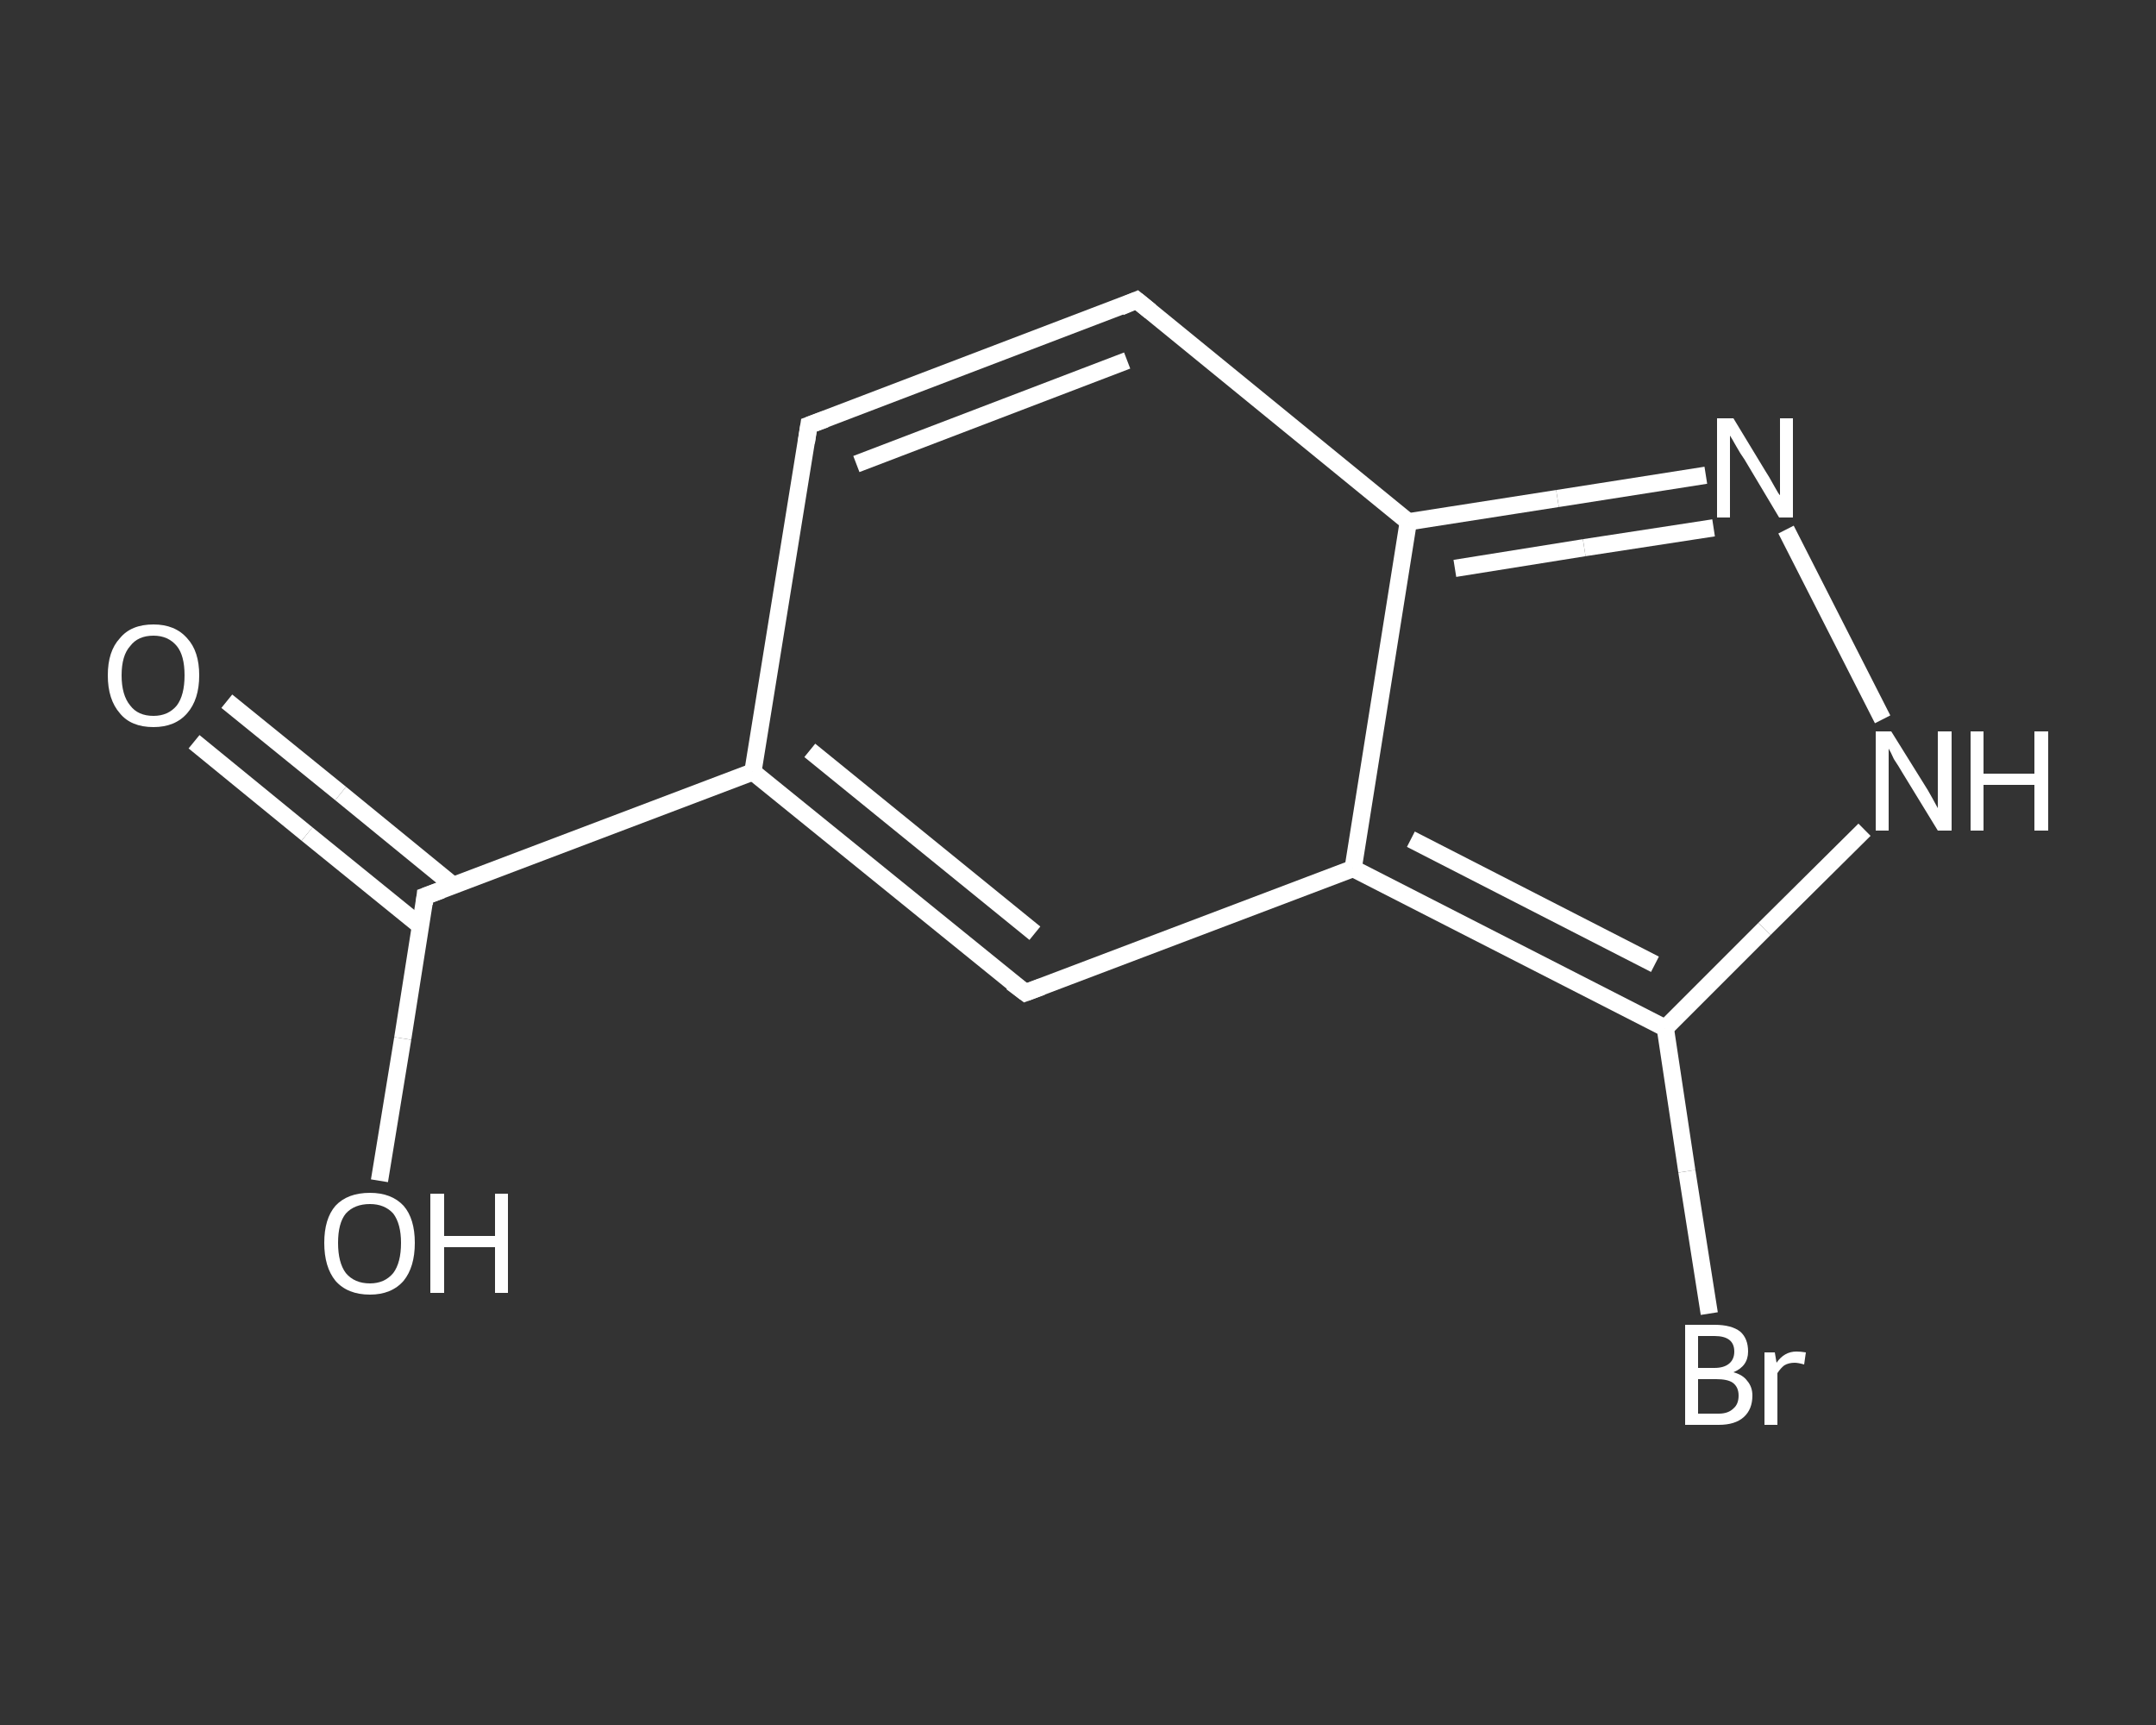 <?xml version='1.0' encoding='iso-8859-1'?>
<svg version='1.1' baseProfile='full'
              xmlns='http://www.w3.org/2000/svg'
                      xmlns:rdkit='http://www.rdkit.org/xml'
                      xmlns:xlink='http://www.w3.org/1999/xlink'
                  xml:space='preserve'
width='250px' height='200px' viewBox='0 0 250 200'>
<rect x="0" y="0" width="250" height="200" fill="#333333" stroke="none"/>
<!-- END OF HEADER -->
<rect style='opacity:1.0;fill:transparent;stroke:none' width='250.0' height='200.0' x='0.0' y='0.0'> </rect>
<path class='bond-0 atom-0 atom-1' d='M 26.3,81.3 L 39.5,92.0' style='fill:none;fill-rule:evenodd;stroke:#FFFFFF;stroke-width:2.0px;stroke-linecap:butt;stroke-linejoin:miter;stroke-opacity:1' />
<path class='bond-0 atom-0 atom-1' d='M 39.5,92.0 L 52.6,102.7' style='fill:none;fill-rule:evenodd;stroke:#FFFFFF;stroke-width:2.0px;stroke-linecap:butt;stroke-linejoin:miter;stroke-opacity:1' />
<path class='bond-0 atom-0 atom-1' d='M 22.5,86.0 L 35.6,96.7' style='fill:none;fill-rule:evenodd;stroke:#FFFFFF;stroke-width:2.0px;stroke-linecap:butt;stroke-linejoin:miter;stroke-opacity:1' />
<path class='bond-0 atom-0 atom-1' d='M 35.6,96.7 L 48.8,107.4' style='fill:none;fill-rule:evenodd;stroke:#FFFFFF;stroke-width:2.0px;stroke-linecap:butt;stroke-linejoin:miter;stroke-opacity:1' />
<path class='bond-1 atom-1 atom-2' d='M 49.3,103.9 L 46.7,120.4' style='fill:none;fill-rule:evenodd;stroke:#FFFFFF;stroke-width:2.0px;stroke-linecap:butt;stroke-linejoin:miter;stroke-opacity:1' />
<path class='bond-1 atom-1 atom-2' d='M 46.7,120.4 L 44.0,136.9' style='fill:none;fill-rule:evenodd;stroke:#FFFFFF;stroke-width:2.0px;stroke-linecap:butt;stroke-linejoin:miter;stroke-opacity:1' />
<path class='bond-2 atom-1 atom-3' d='M 49.3,103.9 L 87.3,89.5' style='fill:none;fill-rule:evenodd;stroke:#FFFFFF;stroke-width:2.0px;stroke-linecap:butt;stroke-linejoin:miter;stroke-opacity:1' />
<path class='bond-3 atom-3 atom-4' d='M 87.3,89.5 L 93.8,49.3' style='fill:none;fill-rule:evenodd;stroke:#FFFFFF;stroke-width:2.0px;stroke-linecap:butt;stroke-linejoin:miter;stroke-opacity:1' />
<path class='bond-4 atom-4 atom-5' d='M 93.8,49.3 L 131.8,34.8' style='fill:none;fill-rule:evenodd;stroke:#FFFFFF;stroke-width:2.0px;stroke-linecap:butt;stroke-linejoin:miter;stroke-opacity:1' />
<path class='bond-4 atom-4 atom-5' d='M 99.3,53.8 L 130.7,41.8' style='fill:none;fill-rule:evenodd;stroke:#FFFFFF;stroke-width:2.0px;stroke-linecap:butt;stroke-linejoin:miter;stroke-opacity:1' />
<path class='bond-5 atom-5 atom-6' d='M 131.8,34.8 L 163.3,60.5' style='fill:none;fill-rule:evenodd;stroke:#FFFFFF;stroke-width:2.0px;stroke-linecap:butt;stroke-linejoin:miter;stroke-opacity:1' />
<path class='bond-6 atom-6 atom-7' d='M 163.3,60.5 L 180.6,57.8' style='fill:none;fill-rule:evenodd;stroke:#FFFFFF;stroke-width:2.0px;stroke-linecap:butt;stroke-linejoin:miter;stroke-opacity:1' />
<path class='bond-6 atom-6 atom-7' d='M 180.6,57.8 L 197.8,55.1' style='fill:none;fill-rule:evenodd;stroke:#FFFFFF;stroke-width:2.0px;stroke-linecap:butt;stroke-linejoin:miter;stroke-opacity:1' />
<path class='bond-6 atom-6 atom-7' d='M 168.7,65.9 L 183.7,63.5' style='fill:none;fill-rule:evenodd;stroke:#FFFFFF;stroke-width:2.0px;stroke-linecap:butt;stroke-linejoin:miter;stroke-opacity:1' />
<path class='bond-6 atom-6 atom-7' d='M 183.7,63.5 L 198.7,61.2' style='fill:none;fill-rule:evenodd;stroke:#FFFFFF;stroke-width:2.0px;stroke-linecap:butt;stroke-linejoin:miter;stroke-opacity:1' />
<path class='bond-7 atom-7 atom-8' d='M 207.1,61.4 L 218.3,83.4' style='fill:none;fill-rule:evenodd;stroke:#FFFFFF;stroke-width:2.0px;stroke-linecap:butt;stroke-linejoin:miter;stroke-opacity:1' />
<path class='bond-8 atom-8 atom-9' d='M 216.2,96.2 L 204.6,107.7' style='fill:none;fill-rule:evenodd;stroke:#FFFFFF;stroke-width:2.0px;stroke-linecap:butt;stroke-linejoin:miter;stroke-opacity:1' />
<path class='bond-8 atom-8 atom-9' d='M 204.6,107.7 L 193.1,119.2' style='fill:none;fill-rule:evenodd;stroke:#FFFFFF;stroke-width:2.0px;stroke-linecap:butt;stroke-linejoin:miter;stroke-opacity:1' />
<path class='bond-9 atom-9 atom-10' d='M 193.1,119.2 L 195.6,135.8' style='fill:none;fill-rule:evenodd;stroke:#FFFFFF;stroke-width:2.0px;stroke-linecap:butt;stroke-linejoin:miter;stroke-opacity:1' />
<path class='bond-9 atom-9 atom-10' d='M 195.6,135.8 L 198.2,152.3' style='fill:none;fill-rule:evenodd;stroke:#FFFFFF;stroke-width:2.0px;stroke-linecap:butt;stroke-linejoin:miter;stroke-opacity:1' />
<path class='bond-10 atom-9 atom-11' d='M 193.1,119.2 L 156.9,100.7' style='fill:none;fill-rule:evenodd;stroke:#FFFFFF;stroke-width:2.0px;stroke-linecap:butt;stroke-linejoin:miter;stroke-opacity:1' />
<path class='bond-10 atom-9 atom-11' d='M 191.9,111.8 L 163.6,97.3' style='fill:none;fill-rule:evenodd;stroke:#FFFFFF;stroke-width:2.0px;stroke-linecap:butt;stroke-linejoin:miter;stroke-opacity:1' />
<path class='bond-11 atom-11 atom-12' d='M 156.9,100.7 L 118.9,115.1' style='fill:none;fill-rule:evenodd;stroke:#FFFFFF;stroke-width:2.0px;stroke-linecap:butt;stroke-linejoin:miter;stroke-opacity:1' />
<path class='bond-12 atom-12 atom-3' d='M 118.9,115.1 L 87.3,89.5' style='fill:none;fill-rule:evenodd;stroke:#FFFFFF;stroke-width:2.0px;stroke-linecap:butt;stroke-linejoin:miter;stroke-opacity:1' />
<path class='bond-12 atom-12 atom-3' d='M 120.0,108.2 L 93.9,87.0' style='fill:none;fill-rule:evenodd;stroke:#FFFFFF;stroke-width:2.0px;stroke-linecap:butt;stroke-linejoin:miter;stroke-opacity:1' />
<path class='bond-13 atom-11 atom-6' d='M 156.9,100.7 L 163.3,60.5' style='fill:none;fill-rule:evenodd;stroke:#FFFFFF;stroke-width:2.0px;stroke-linecap:butt;stroke-linejoin:miter;stroke-opacity:1' />
<path d='M 49.2,104.8 L 49.3,103.9 L 51.2,103.2' style='fill:none;stroke:#FFFFFF;stroke-width:2.0px;stroke-linecap:butt;stroke-linejoin:miter;stroke-opacity:1;' />
<path d='M 93.5,51.3 L 93.8,49.3 L 95.7,48.6' style='fill:none;stroke:#FFFFFF;stroke-width:2.0px;stroke-linecap:butt;stroke-linejoin:miter;stroke-opacity:1;' />
<path d='M 129.9,35.6 L 131.8,34.8 L 133.4,36.1' style='fill:none;stroke:#FFFFFF;stroke-width:2.0px;stroke-linecap:butt;stroke-linejoin:miter;stroke-opacity:1;' />
<path d='M 120.8,114.4 L 118.9,115.1 L 117.3,113.9' style='fill:none;stroke:#FFFFFF;stroke-width:2.0px;stroke-linecap:butt;stroke-linejoin:miter;stroke-opacity:1;' />
<path class='atom-0' d='M 12.5 78.3
Q 12.5 75.5, 13.9 74.0
Q 15.2 72.4, 17.8 72.4
Q 20.3 72.4, 21.7 74.0
Q 23.1 75.5, 23.1 78.3
Q 23.1 81.1, 21.7 82.7
Q 20.3 84.3, 17.8 84.3
Q 15.2 84.3, 13.9 82.7
Q 12.5 81.1, 12.5 78.3
M 17.8 83.0
Q 19.5 83.0, 20.5 81.8
Q 21.4 80.6, 21.4 78.3
Q 21.4 76.0, 20.5 74.9
Q 19.5 73.7, 17.8 73.7
Q 16.0 73.7, 15.1 74.9
Q 14.1 76.0, 14.1 78.3
Q 14.1 80.6, 15.1 81.8
Q 16.0 83.0, 17.8 83.0
' fill='#FFFFFF'/>
<path class='atom-2' d='M 37.6 144.1
Q 37.6 141.3, 38.9 139.8
Q 40.3 138.3, 42.9 138.3
Q 45.4 138.3, 46.8 139.8
Q 48.1 141.3, 48.1 144.1
Q 48.1 146.9, 46.8 148.5
Q 45.4 150.1, 42.9 150.1
Q 40.3 150.1, 38.9 148.5
Q 37.6 146.9, 37.6 144.1
M 42.9 148.8
Q 44.6 148.8, 45.6 147.6
Q 46.5 146.4, 46.5 144.1
Q 46.5 141.9, 45.6 140.7
Q 44.6 139.6, 42.9 139.6
Q 41.1 139.6, 40.1 140.7
Q 39.2 141.8, 39.2 144.1
Q 39.2 146.4, 40.1 147.6
Q 41.1 148.8, 42.9 148.8
' fill='#FFFFFF'/>
<path class='atom-2' d='M 49.9 138.4
L 51.5 138.4
L 51.5 143.3
L 57.4 143.3
L 57.4 138.4
L 58.9 138.4
L 58.9 149.9
L 57.4 149.9
L 57.4 144.6
L 51.5 144.6
L 51.5 149.9
L 49.9 149.9
L 49.9 138.4
' fill='#FFFFFF'/>
<path class='atom-7' d='M 201.0 48.5
L 204.7 54.6
Q 205.1 55.2, 205.7 56.3
Q 206.3 57.4, 206.4 57.4
L 206.4 48.5
L 207.9 48.5
L 207.9 60.0
L 206.3 60.0
L 202.3 53.3
Q 201.8 52.6, 201.3 51.7
Q 200.8 50.8, 200.6 50.5
L 200.6 60.0
L 199.1 60.0
L 199.1 48.5
L 201.0 48.5
' fill='#FFFFFF'/>
<path class='atom-8' d='M 219.3 84.8
L 223.1 90.9
Q 223.5 91.5, 224.1 92.6
Q 224.7 93.7, 224.7 93.7
L 224.7 84.8
L 226.3 84.8
L 226.3 96.3
L 224.7 96.3
L 220.6 89.6
Q 220.2 88.9, 219.6 88.0
Q 219.2 87.1, 219.0 86.8
L 219.0 96.3
L 217.5 96.3
L 217.5 84.8
L 219.3 84.8
' fill='#FFFFFF'/>
<path class='atom-8' d='M 228.5 84.8
L 230.0 84.8
L 230.0 89.7
L 235.9 89.7
L 235.9 84.8
L 237.5 84.8
L 237.5 96.3
L 235.9 96.3
L 235.9 91.0
L 230.0 91.0
L 230.0 96.3
L 228.5 96.3
L 228.5 84.8
' fill='#FFFFFF'/>
<path class='atom-10' d='M 201.0 159.1
Q 202.1 159.4, 202.6 160.1
Q 203.2 160.8, 203.2 161.8
Q 203.2 163.4, 202.2 164.3
Q 201.2 165.2, 199.3 165.2
L 195.4 165.2
L 195.4 153.6
L 198.8 153.6
Q 200.8 153.6, 201.8 154.4
Q 202.7 155.2, 202.7 156.7
Q 202.7 158.4, 201.0 159.1
M 196.9 154.9
L 196.9 158.6
L 198.8 158.6
Q 199.9 158.6, 200.5 158.1
Q 201.1 157.6, 201.1 156.7
Q 201.1 154.9, 198.8 154.9
L 196.9 154.9
M 199.3 163.9
Q 200.4 163.9, 201.0 163.3
Q 201.6 162.8, 201.6 161.8
Q 201.6 160.8, 200.9 160.3
Q 200.3 159.9, 199.0 159.9
L 196.9 159.9
L 196.9 163.9
L 199.3 163.9
' fill='#FFFFFF'/>
<path class='atom-10' d='M 205.8 156.8
L 206.0 158.0
Q 206.9 156.7, 208.3 156.7
Q 208.8 156.7, 209.4 156.8
L 209.2 158.2
Q 208.5 158.0, 208.1 158.0
Q 207.4 158.0, 206.9 158.3
Q 206.5 158.6, 206.1 159.2
L 206.1 165.2
L 204.6 165.2
L 204.6 156.8
L 205.8 156.8
' fill='#FFFFFF'/>
</svg>
